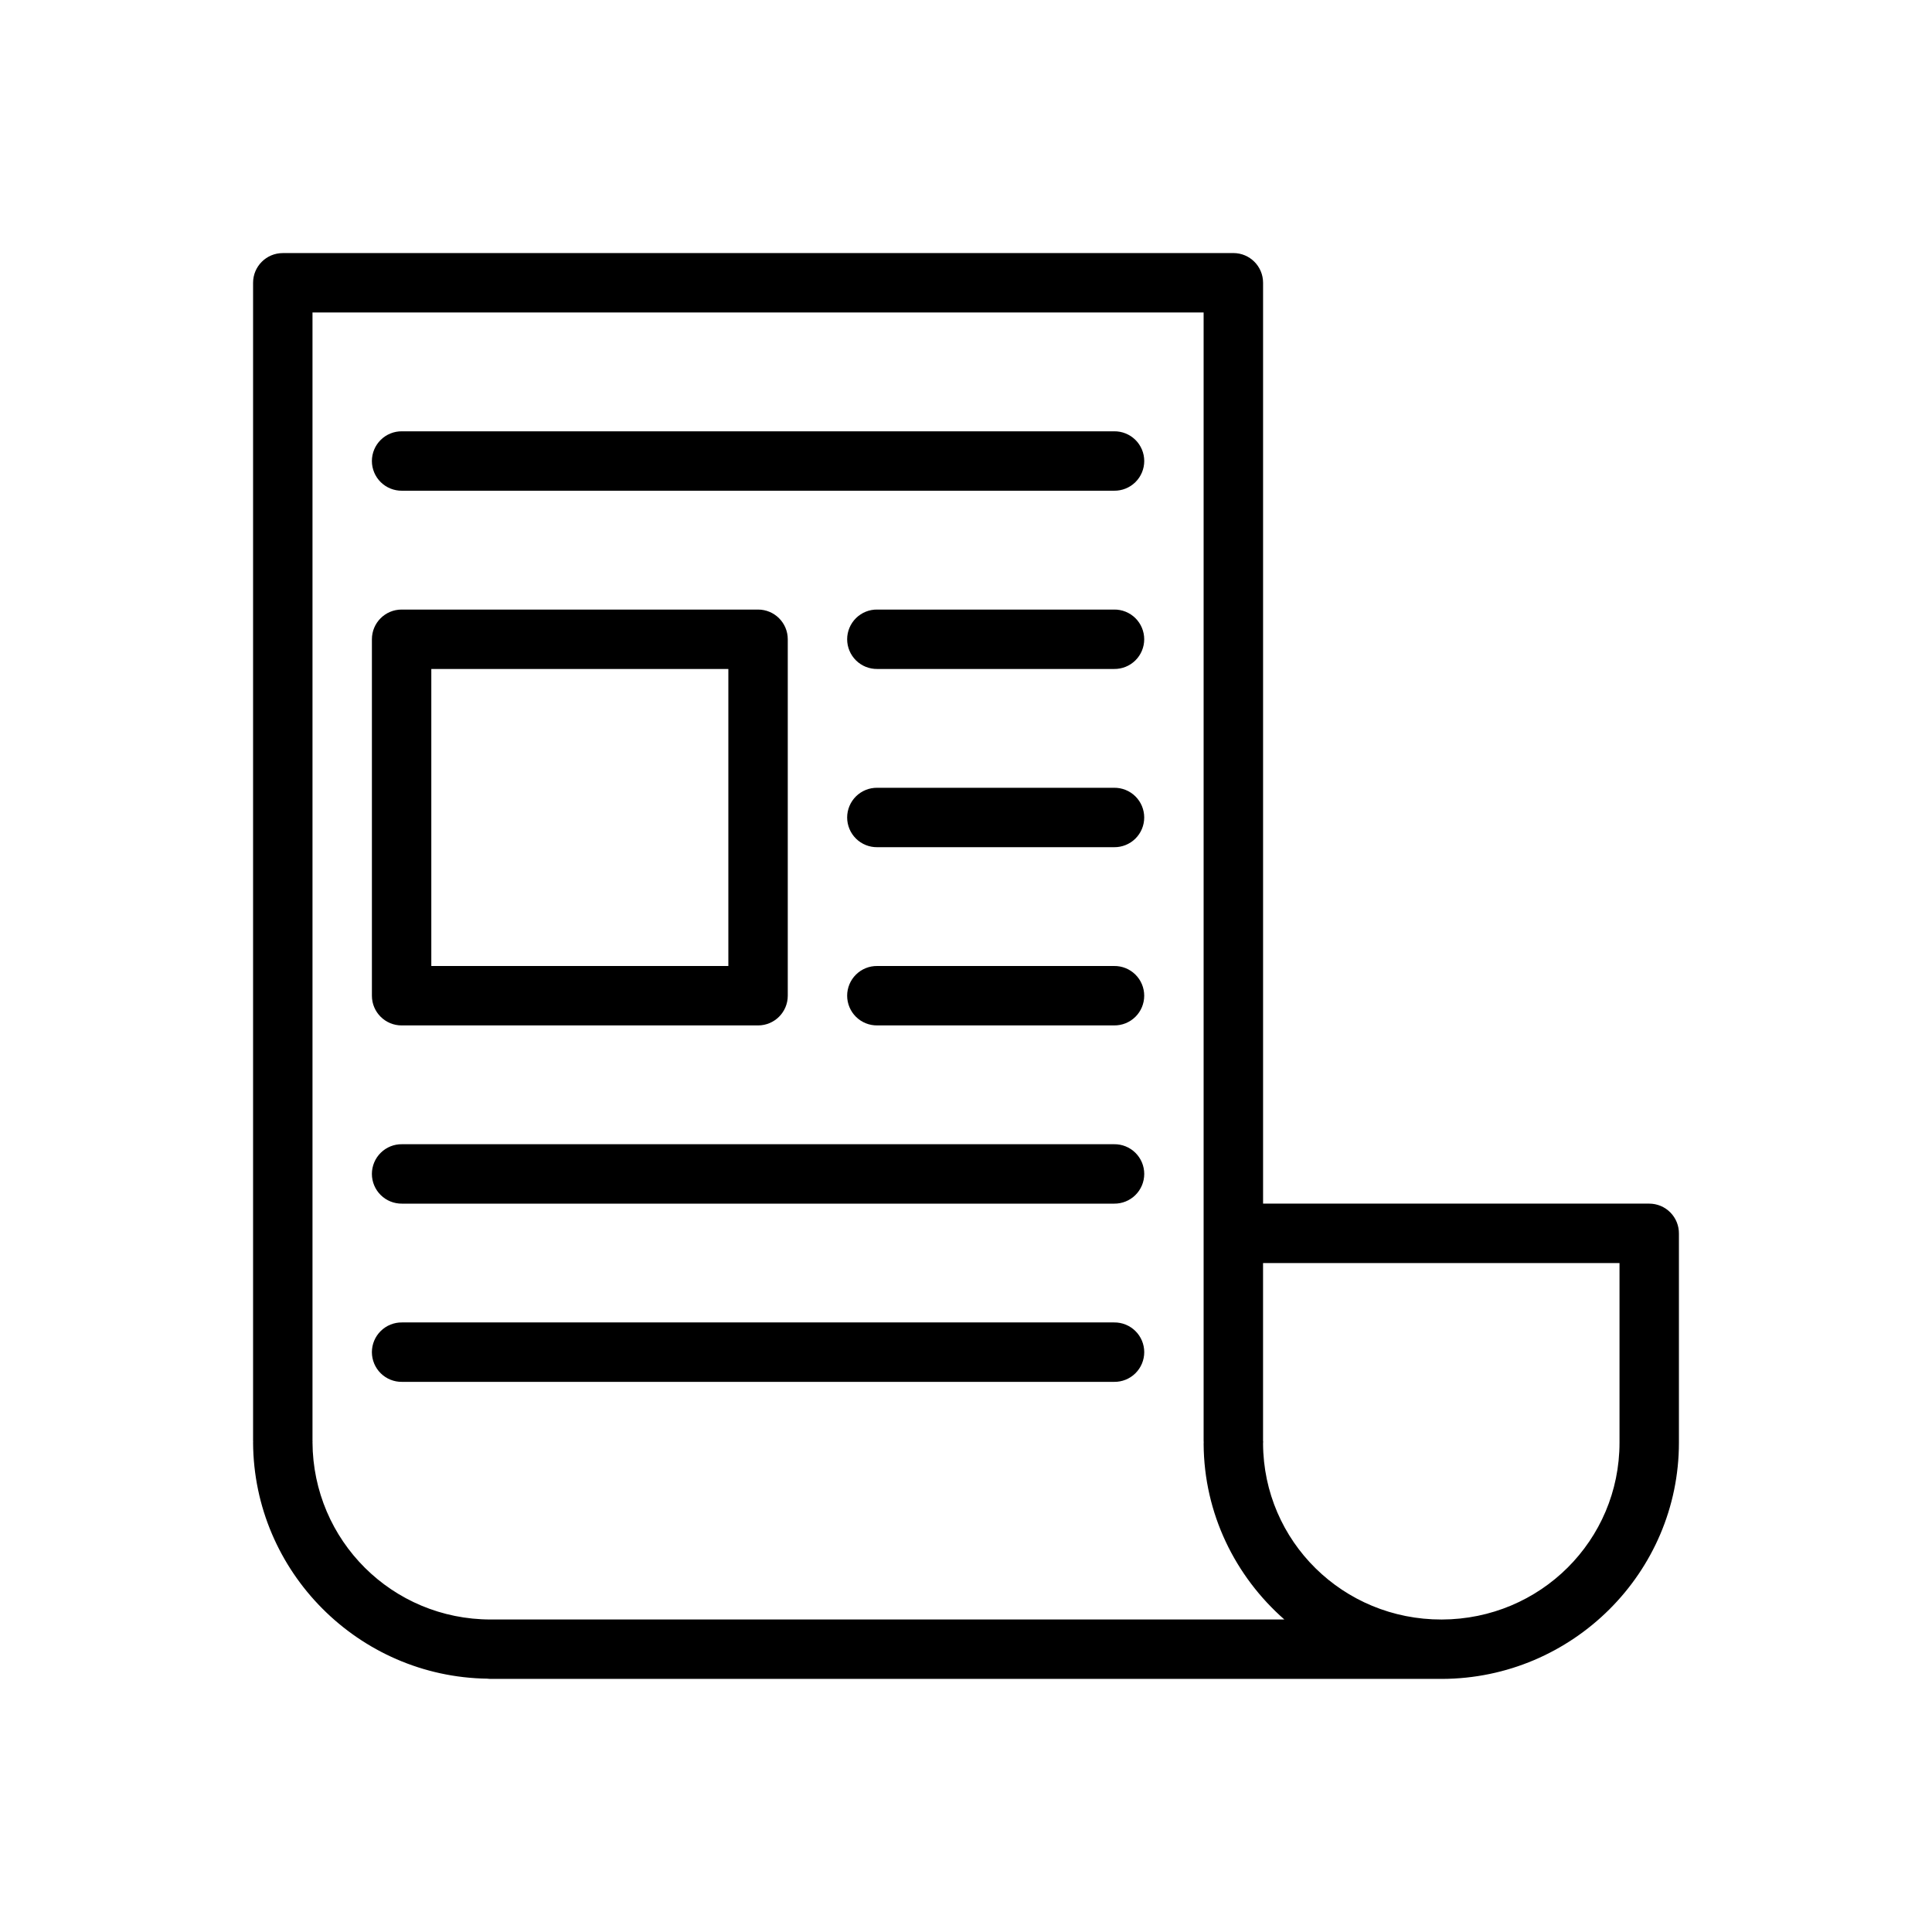 <?xml version="1.0" encoding="UTF-8"?>
<!-- Uploaded to: ICON Repo, www.svgrepo.com, Generator: ICON Repo Mixer Tools -->
<svg fill="#000000" width="800px" height="800px" version="1.1" viewBox="144 144 512 512" xmlns="http://www.w3.org/2000/svg">
 <g>
  <path d="m218.94 211.07c-4.348 0-7.871 3.523-7.871 7.871v306.9c0.004 0.082 0.008 0.164 0.016 0.246-0.004 0.066-0.016 0.133-0.016 0.199 0.188 34.262 27.953 62.094 62.086 62.578h-0.004c0.332 0.043 0.668 0.062 1 0.062h251.7 0.152 0.121c34.594-0.094 62.809-28.168 62.809-62.621v-55.352c0.027-2.109-0.789-4.137-2.269-5.637-1.477-1.5-3.496-2.344-5.602-2.344h-0.125-102.21v-244.04c0-4.348-3.523-7.871-7.871-7.871h-251.91zm7.871 15.742h236.16v299.03h0.004c0 0.145 0.004 0.289 0.016 0.43-0.008 0.121-0.016 0.246-0.016 0.367 0.102 18.531 8.395 35.129 21.387 46.539h-210.21v0.004h-0.109c-26.07 0.004-47.09-20.883-47.23-46.973 0-0.09 0.016-0.172 0.016-0.262h-0.016v0.004-0.109-299.03zm251.91 251.91h94.465v47.586c0 25.906-20.953 46.809-47.109 46.879-26.156 0.07-47.215-20.711-47.355-46.617 0-0.207 0.027-0.41 0.031-0.613h-0.031v-0.004-0.105z"/>
  <path d="m250.54 258.3c-2.106-0.027-4.137 0.789-5.637 2.266-1.5 1.48-2.348 3.5-2.348 5.609 0 2.106 0.848 4.125 2.348 5.606 1.5 1.477 3.531 2.293 5.637 2.266h188.71c2.106 0.027 4.137-0.789 5.637-2.266 1.5-1.48 2.348-3.5 2.348-5.606 0-2.109-0.848-4.129-2.348-5.609-1.5-1.477-3.531-2.293-5.637-2.266z"/>
  <path d="m250.54 447.23c-2.106-0.031-4.137 0.785-5.637 2.266-1.5 1.48-2.348 3.5-2.348 5.606 0 2.109 0.848 4.129 2.348 5.606 1.5 1.48 3.531 2.297 5.637 2.269h188.71c2.106 0.027 4.137-0.789 5.637-2.269 1.5-1.477 2.348-3.496 2.348-5.606 0-2.106-0.848-4.125-2.348-5.606-1.5-1.48-3.531-2.297-5.637-2.266z"/>
  <path d="m250.54 494.46c-2.106-0.027-4.137 0.789-5.637 2.269-1.5 1.477-2.348 3.496-2.348 5.606 0 2.106 0.848 4.125 2.348 5.606 1.5 1.48 3.531 2.297 5.637 2.266h188.71c2.106 0.031 4.137-0.785 5.637-2.266 1.5-1.48 2.348-3.5 2.348-5.606 0-2.109-0.848-4.129-2.348-5.606-1.5-1.48-3.531-2.297-5.637-2.269z"/>
  <path d="m250.43 305.54c-4.348 0-7.871 3.523-7.871 7.871v94.465c0 4.348 3.523 7.871 7.871 7.871h94.465c4.348 0 7.871-3.523 7.871-7.871v-94.465c0-4.348-3.523-7.871-7.871-7.871zm7.871 15.742h78.719v78.719h-78.719z"/>
  <path d="m376.49 305.54c-2.106-0.031-4.137 0.785-5.637 2.266s-2.348 3.5-2.348 5.606 0.848 4.125 2.348 5.606 3.531 2.297 5.637 2.266h62.754c2.109 0.031 4.137-0.785 5.641-2.266 1.5-1.48 2.344-3.5 2.344-5.606s-0.844-4.125-2.344-5.606c-1.504-1.48-3.531-2.297-5.641-2.266z"/>
  <path d="m376.49 352.77c-2.106-0.027-4.137 0.789-5.637 2.266-1.5 1.48-2.348 3.5-2.348 5.606 0 2.109 0.848 4.129 2.348 5.609 1.5 1.477 3.531 2.293 5.637 2.266h62.754c2.109 0.027 4.137-0.789 5.641-2.266 1.5-1.48 2.344-3.5 2.344-5.609 0-2.106-0.844-4.125-2.344-5.606-1.504-1.477-3.531-2.293-5.641-2.266z"/>
  <path d="m376.49 400c-2.106-0.031-4.137 0.785-5.637 2.266-1.5 1.477-2.348 3.496-2.348 5.606 0 2.106 0.848 4.125 2.348 5.606 1.5 1.48 3.531 2.297 5.637 2.266h62.754c2.109 0.031 4.137-0.785 5.641-2.266 1.5-1.48 2.344-3.5 2.344-5.606 0-2.109-0.844-4.129-2.344-5.606-1.504-1.48-3.531-2.297-5.641-2.266z"/>
 </g>
</svg>